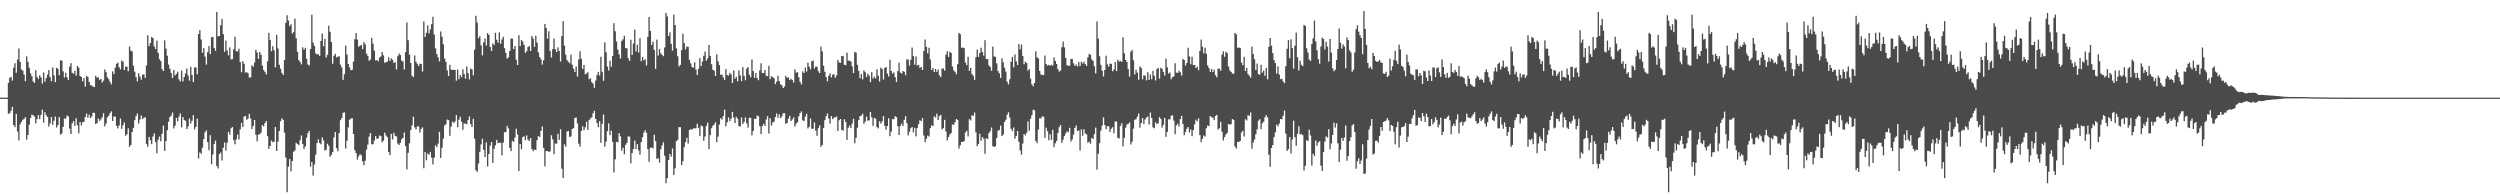 <?xml version="1.0" encoding="UTF-8"?>
<svg xmlns="http://www.w3.org/2000/svg" width="1920" height="150">
  <path d="M0 75.000h1v1.000H0zM1 75.000h1v1.000H1zM2 75.000h1v1.000H2zM3 75.000h1v1.000H3zM4 75.000h1v1.000H4zM5 75.000h1v1.000H5zM6 63.624h1v23.786H6zM7 59.824h1v27.100H7zM8 58.934h1v26.140H8zM9 61.896h1v20.196H9zM10 52.028h1v44.027H10zM11 48.540h1v49.106H11zM12 55.839h1v31.590H12zM13 45.735h1v55.309H13zM14 37.286h1v70.499H14zM15 47.461h1v48.055H15zM16 53.382h1v40.226H16zM17 54.178h1v37.852H17zM18 57.227h1v34.084H18zM19 62.386h1v27.677H19zM20 43.241h1v64.090H20zM21 47.448h1v56.272H21zM22 52.053h1v43.732H22zM23 56.345h1v34.254H23zM24 58.587h1v29.500H24zM25 62.594h1v25.948H25zM26 63.656h1v25.831H26zM27 53.896h1v40.903H27zM28 59.069h1v32.424H28zM29 60.705h1v27.699H29zM30 57.850h1v33.665H30zM31 59.390h1v28.912H31zM32 64.191h1v20.019H32zM33 55.666h1v38.415H33zM34 62.710h1v23.534H34zM35 60.002h1v28.580H35zM36 57.364h1v32.514H36zM37 53.821h1v43.369H37zM38 59.213h1v35.632H38zM39 62.417h1v27.431H39zM40 51.756h1v44.083H40zM41 57.839h1v34.824H41zM42 63.007h1v26.564H42zM43 52.029h1v45.849H43zM44 52.867h1v43.255H44zM45 57.812h1v32.140H45zM46 46.342h1v57.041H46zM47 46.613h1v56.002H47zM48 54.761h1v42.657H48zM49 59.494h1v31.467H49zM50 55.829h1v35.306H50zM51 59.328h1v29.376H51zM52 61.398h1v28.034H52zM53 51.224h1v47.473H53zM54 48.467h1v54.491H54zM55 55.859h1v38.881H55zM56 56.638h1v36.353H56zM57 54.360h1v42.311H57zM58 58.065h1v32.760H58zM59 50.708h1v45.423H59zM60 52.081h1v50.344H60zM61 58.342h1v35.252H61zM62 59.077h1v37.206H62zM63 62.419h1v31.438H63zM64 60.032h1v33.453H64zM65 66.451h1v23.450H65zM66 58.190h1v28.998H66zM67 59.155h1v31.305H67zM68 62.885h1v25.245H68zM69 65.392h1v25.323H69zM70 65.717h1v23.741H70zM71 66.449h1v20.120H71zM72 66.848h1v19.908H72zM73 58.187h1v37.017H73zM74 59.665h1v34.884H74zM75 59.340h1v31.666H75zM76 61.385h1v31.433H76zM77 60.624h1v31.086H77zM78 63.426h1v26.675H78zM79 61.919h1v25.025H79zM80 53.366h1v43.716H80zM81 55.436h1v39.509H81zM82 59.380h1v30.722H82zM83 60.848h1v28.001H83zM84 62.838h1v24.147H84zM85 64.736h1v20.794H85zM86 54.840h1v38.097H86zM87 56.959h1v32.536H87zM88 51.922h1v37.589H88zM89 49.048h1v47.577H89zM90 48.117h1v50.485H90zM91 51.605h1v44.811H91zM92 53.247h1v37.779H92zM93 46.501h1v52.410H93zM94 47.357h1v48.818H94zM95 53.783h1v40.268H95zM96 51.151h1v53.147H96zM97 51.273h1v51.864H97zM98 54.732h1v43.756H98zM99 35.751h1v77.060H99zM100 38.905h1v72.431H100zM101 39.463h1v61.936H101zM102 50.486h1v47.723H102zM103 55.102h1v37.203H103zM104 59.180h1v30.068H104zM105 62.433h1v24.717H105zM106 56.306h1v38.542H106zM107 58.834h1v32.967H107zM108 61.176h1v27.502H108zM109 57.346h1v34.163H109zM110 57.079h1v33.280H110zM111 59.767h1v30.346H111zM112 50.345h1v60.127H112zM113 27.094h1v85.606H113zM114 35.422h1v69.702H114zM115 33.099h1v74.597H115zM116 28.362h1v82.378H116zM117 29.200h1v75.632H117zM118 35.656h1v66.812H118zM119 37.626h1v71.524H119zM120 31.189h1v86.522H120zM121 40.669h1v66.598H121zM122 45.408h1v59.470H122zM123 46.915h1v61.623H123zM124 53.117h1v49.613H124zM125 54.515h1v41.876H125zM126 30.996h1v84.853H126zM127 37.363h1v71.048H127zM128 42.792h1v57.266H128zM129 49.631h1v43.868H129zM130 52.786h1v37.052H130zM131 56.117h1v32.591H131zM132 59.941h1v26.506H132zM133 53.769h1v44.852H133zM134 57.892h1v38.629H134zM135 56.664h1v33.909H135zM136 55.059h1v38.162H136zM137 60.942h1v28.655H137zM138 62.558h1v24.595H138zM139 54.290h1v43.498H139zM140 62.568h1v27.357H140zM141 59.155h1v32.976H141zM142 56.392h1v36.437H142zM143 52.625h1v46.446H143zM144 58.017h1v39.097H144zM145 61.935h1v29.098H145zM146 51.297h1v43.582H146zM147 57.493h1v35.300H147zM148 63.005h1v25.422H148zM149 51.766h1v47.601H149zM150 51.788h1v45.670H150zM151 57.051h1v34.082H151zM152 26.107h1v95.625H152zM153 23.131h1v93.896H153zM154 30.334h1v87.807H154zM155 40.475h1v72.973H155zM156 36.968h1v69.915H156zM157 43.478h1v58.116H157zM158 49.589h1v50.535H158zM159 40.079h1v69.056H159zM160 35.363h1v80.031H160zM161 41.576h1v62.241H161zM162 28.626h1v97.514H162zM163 28.354h1v90.256H163zM164 36.799h1v73.708H164zM165 38.994h1v68.920H165zM166 9.174h1v118.334H166zM167 27.883h1v101.485H167zM168 27.636h1v90.723H168zM169 19.372h1v97.849H169zM170 14.488h1v108.758H170zM171 26.196h1v87.204H171zM172 39.746h1v69.713H172zM173 31.156h1v84.546H173zM174 38.724h1v70.824H174zM175 42.491h1v58.769H175zM176 36.372h1v67.043H176zM177 45.628h1v52.879H177zM178 45.417h1v52.147H178zM179 37.866h1v69.733H179zM180 28.261h1v82.561H180zM181 39.371h1v67.599H181zM182 39.523h1v63.855H182zM183 37.452h1v69.671H183zM184 47.665h1v51.685H184zM185 55.519h1v38.839H185zM186 46.993h1v50.525H186zM187 49.001h1v40.614H187zM188 55.741h1v33.319H188zM189 55.469h1v36.468H189zM190 56.218h1v34.919H190zM191 59.561h1v27.869H191zM192 59.409h1v31.603H192zM193 50.128h1v48.933H193zM194 51.236h1v45.406H194zM195 48.099h1v44.074H195zM196 38.233h1v65.223H196zM197 40.287h1v68.252H197zM198 45.194h1v58.120H198zM199 39.960h1v63.120H199zM200 42.101h1v59.741H200zM201 50.360h1v45.682H201zM202 53.748h1v43.430H202zM203 55.161h1v39.361H203zM204 57.146h1v35.771H204zM205 47.014h1v57.530H205zM206 25.222h1v89.105H206zM207 30.670h1v81.440H207zM208 39.378h1v68.607H208zM209 35.477h1v73.711H209zM210 38.568h1v70.268H210zM211 51.734h1v45.852H211zM212 26.795h1v89.192H212zM213 37.158h1v71.606H213zM214 49.770h1v50.801H214zM215 52.765h1v40.388H215zM216 55.972h1v34.884H216zM217 57.554h1v34.478H217zM218 46.198h1v55.597H218zM219 17.574h1v103.438H219zM220 11.720h1v135.963H220zM221 15.781h1v112.274H221zM222 20.045h1v102.022H222zM223 18.637h1v112.964H223zM224 25.718h1v97.975H224zM225 24.694h1v91.823H225zM226 14.313h1v101.284H226zM227 29.445h1v80.269H227zM228 39.797h1v70.806H228zM229 46.132h1v65.284H229zM230 47.563h1v60.125H230zM231 49.393h1v54.632H231zM232 36.327h1v74.329H232zM233 38.320h1v76.041H233zM234 36.690h1v75.748H234zM235 45.164h1v60.607H235zM236 49.451h1v52.800H236zM237 50.329h1v50.238H237zM238 37.688h1v90.350H238zM239 11.255h1v113.179H239zM240 32.720h1v102.152H240zM241 35.209h1v91.194H241zM242 40.942h1v77.876H242zM243 41.879h1v68.002H243zM244 41.640h1v65.306H244zM245 42.894h1v66.936H245zM246 31.371h1v79.400H246zM247 25.760h1v79.768H247zM248 35.499h1v72.319H248zM249 29.852h1v85.700H249zM250 44.208h1v70.841H250zM251 42.089h1v68.222H251zM252 19.697h1v92.216H252zM253 24.478h1v95.922H253zM254 32.271h1v86.712H254zM255 48.927h1v67.887H255zM256 42.835h1v62.720H256zM257 41.300h1v60.071H257zM258 44.036h1v69.787H258zM259 43.488h1v72.710H259zM260 43.286h1v58.943H260zM261 49.636h1v42.660H261zM262 51.835h1v38.878H262zM263 61.357h1v25.250H263zM264 57.014h1v29.295H264zM265 35.021h1v79.060H265zM266 41.874h1v66.220H266zM267 49.078h1v48.777H267zM268 51.695h1v40.254H268zM269 53.976h1v37.063H269zM270 53.576h1v37.268H270zM271 47.298h1v55.624H271zM272 30.105h1v85.303H272zM273 25.397h1v92.194H273zM274 30.417h1v92.130H274zM275 35.884h1v84.190H275zM276 35.087h1v83.262H276zM277 34.482h1v84.849H277zM278 37.751h1v86.215H278zM279 32.355h1v94.501H279zM280 34.116h1v89.351H280zM281 41.147h1v73.851H281zM282 42.893h1v68.147H282zM283 46.695h1v58.216H283zM284 45.729h1v56.494H284zM285 29.074h1v81.744H285zM286 33.600h1v77.177H286zM287 38.965h1v68.956H287zM288 46.379h1v58.114H288zM289 46.094h1v60.593H289zM290 47.099h1v59.154H290zM291 44.187h1v59.867H291zM292 43.378h1v61.197H292zM293 39.940h1v69.363H293zM294 42.494h1v65.536H294zM295 48.298h1v53.587H295zM296 47.651h1v56.456H296zM297 47.373h1v57.974H297zM298 44.037h1v72.703H298zM299 46.823h1v72.281H299zM300 44.916h1v57.908H300zM301 45.861h1v61.242H301zM302 48.349h1v53.649H302zM303 47.700h1v56.636H303zM304 53.307h1v51.504H304zM305 43.211h1v67.060H305zM306 41.101h1v70.196H306zM307 42.294h1v67.478H307zM308 46.493h1v60.459H308zM309 47.192h1v58.726H309zM310 53.391h1v48.352H310zM311 40.102h1v72.196H311zM312 17.285h1v112.795H312zM313 30.923h1v86.452H313zM314 41.907h1v68.115H314zM315 48.361h1v51.525H315zM316 58.194h1v38.121H316zM317 59.190h1v30.461H317zM318 42.592h1v55.211H318zM319 47.438h1v51.869H319zM320 49.014h1v48.172H320zM321 50.733h1v46.272H321zM322 48.829h1v52.880H322zM323 49.191h1v49.757H323zM324 54.948h1v42.841H324zM325 16.551h1v112.692H325zM326 28.408h1v88.357H326zM327 25.174h1v97.898H327zM328 19.477h1v98.373H328zM329 25.635h1v93.310H329zM330 22.566h1v94.091H330zM331 18.605h1v102.499H331zM332 12.921h1v113.330H332zM333 26.467h1v94.639H333zM334 37.169h1v74.470H334zM335 41.526h1v71.484H335zM336 43.971h1v66.324H336zM337 47.161h1v54.053H337zM338 24.145h1v97.228H338zM339 28.210h1v85.275H339zM340 33.978h1v72.529H340zM341 44.968h1v51.477H341zM342 47.576h1v47.787H342zM343 53.991h1v37.796H343zM344 58.379h1v33.840H344zM345 49.823h1v54.494H345zM346 53.368h1v43.866H346zM347 53.820h1v39.611H347zM348 53.570h1v40.804H348zM349 53.776h1v39.497H349zM350 61.931h1v26.395H350zM351 53.423h1v44.264H351zM352 60.859h1v31.076H352zM353 57.599h1v32.047H353zM354 59.268h1v34.295H354zM355 53.267h1v46.356H355zM356 56.849h1v38.000H356zM357 60.432h1v34.477H357zM358 51.036h1v44.416H358zM359 56.098h1v36.117H359zM360 60.961h1v28.416H360zM361 52.706h1v42.622H361zM362 53.278h1v44.264H362zM363 57.754h1v33.488H363zM364 38.147h1v68.303H364zM365 12.126h1v118.651H365zM366 17.362h1v114.668H366zM367 29.345h1v96.253H367zM368 27.871h1v88.736H368zM369 34.810h1v76.080H369zM370 42.519h1v64.099H370zM371 32.500h1v82.628H371zM372 29.607h1v90.995H372zM373 34.961h1v74.414H373zM374 25.390h1v102.444H374zM375 26.780h1v91.514H375zM376 36.041h1v75.718H376zM377 39.213h1v69.836H377zM378 33.305h1v91.808H378zM379 34.580h1v79.646H379zM380 25.181h1v86.449H380zM381 30.526h1v76.891H381zM382 32.810h1v77.127H382zM383 24.958h1v84.581H383zM384 33.666h1v76.026H384zM385 30.324h1v89.097H385zM386 28.293h1v81.265H386zM387 37.027h1v64.461H387zM388 40.586h1v60.913H388zM389 45.009h1v51.600H389zM390 44.016h1v54.616H390zM391 39.155h1v74.371H391zM392 29.554h1v86.550H392zM393 29.697h1v78.456H393zM394 37.699h1v71.235H394zM395 35.332h1v70.299H395zM396 45.905h1v52.979H396zM397 49.903h1v53.395H397zM398 27.040h1v104.385H398zM399 35.415h1v75.160H399zM400 30.789h1v83.808H400zM401 31.922h1v73.386H401zM402 34.525h1v70.139H402zM403 40.570h1v67.200H403zM404 39.405h1v64.563H404zM405 36.143h1v71.006H405zM406 35.211h1v73.222H406zM407 39.160h1v66.934H407zM408 27.659h1v86.779H408zM409 29.643h1v86.521H409zM410 36.009h1v78.889H410zM411 27.520h1v87.732H411zM412 32.743h1v74.902H412zM413 40.175h1v64.311H413zM414 43.836h1v61.374H414zM415 45.612h1v54.910H415zM416 49.620h1v47.529H416zM417 46.358h1v67.237H417zM418 18.372h1v109.386H418zM419 21.500h1v94.522H419zM420 29.690h1v86.306H420zM421 24.026h1v92.583H421zM422 39.170h1v77.091H422zM423 44.197h1v59.664H423zM424 37.688h1v69.388H424zM425 29.576h1v88.810H425zM426 37.889h1v72.311H426zM427 39.983h1v70.414H427zM428 36.340h1v66.487H428zM429 39.111h1v68.295H429zM430 47.245h1v52.026H430zM431 27.763h1v101.755H431zM432 16.215h1v120.576H432zM433 35.001h1v75.782H433zM434 42.019h1v70.594H434zM435 46.132h1v54.910H435zM436 47.343h1v53.214H436zM437 48.574h1v56.594H437zM438 41.975h1v62.792H438zM439 49.695h1v49.325H439zM440 52.785h1v45.646H440zM441 55.273h1v35.277H441zM442 51.153h1v39.105H442zM443 58.875h1v35.929H443zM444 45.660h1v64.680H444zM445 39.355h1v73.246H445zM446 45.159h1v55.408H446zM447 52.953h1v44.018H447zM448 49.903h1v50.216H448zM449 57.056h1v40.721H449zM450 56.473h1v36.999H450zM451 55.477h1v44.251H451zM452 60.884h1v31.325H452zM453 60.095h1v30.854H453zM454 63.060h1v27.090H454zM455 64.231h1v22.778H455zM456 67.427h1v17.685H456zM457 61.869h1v29.539H457zM458 57.677h1v36.725H458zM459 55.205h1v42.474H459zM460 58.024h1v35.003H460zM461 43.638h1v65.997H461zM462 55.116h1v40.036H462zM463 62.049h1v25.905H463zM464 32.553h1v80.130H464zM465 40.203h1v68.593H465zM466 51.139h1v49.571H466zM467 54.148h1v40.637H467zM468 46.592h1v57.245H468zM469 51.189h1v49.222H469zM470 43.080h1v65.799H470zM471 17.822h1v114.617H471zM472 24.026h1v98.356H472zM473 31.907h1v77.040H473zM474 38.119h1v71.220H474zM475 41.739h1v60.524H475zM476 44.971h1v59.716H476zM477 31.527h1v84.126H477zM478 30.221h1v83.176H478zM479 27.509h1v90.971H479zM480 36.914h1v74.342H480zM481 37.166h1v72.523H481zM482 44.621h1v60.063H482zM483 46.761h1v58.182H483zM484 30.498h1v94.923H484zM485 42.113h1v75.365H485zM486 33.436h1v81.001H486zM487 22.723h1v85.248H487zM488 39.589h1v74.917H488zM489 34.335h1v76.382H489zM490 40.297h1v75.270H490zM491 29.296h1v89.460H491zM492 46.996h1v62.176H492zM493 43.713h1v61.695H493zM494 46.346h1v55.562H494zM495 45.443h1v54.552H495zM496 50.346h1v51.655H496zM497 28.329h1v86.229H497zM498 13.013h1v111.321H498zM499 23.807h1v89.701H499zM500 34.550h1v78.757H500zM501 31.973h1v82.066H501zM502 38.370h1v65.180H502zM503 52.966h1v55.429H503zM504 30.431h1v91.571H504zM505 42.626h1v78.829H505zM506 37.737h1v87.158H506zM507 40.980h1v73.677H507zM508 42.216h1v69.432H508zM509 43.172h1v66.101H509zM510 36.459h1v83.143H510zM511 9.928h1v130.779H511zM512 12.626h1v124.117H512zM513 27.713h1v95.190H513zM514 24.822h1v93.506H514zM515 33.721h1v86.561H515zM516 38.794h1v75.173H516zM517 11.220h1v123.182H517zM518 19.266h1v110.029H518zM519 37.181h1v71.261H519zM520 43.234h1v64.206H520zM521 50.990h1v46.648H521zM522 49.831h1v47.842H522zM523 38.546h1v88.208H523zM524 25.904h1v97.829H524zM525 33.136h1v79.937H525zM526 37.975h1v71.187H526zM527 35.762h1v70.086H527zM528 35.999h1v74.231H528zM529 45.937h1v53.928H529zM530 48.629h1v50.557H530zM531 51.474h1v48.215H531zM532 52.090h1v46.448H532zM533 47.838h1v50.795H533zM534 53.421h1v45.101H534zM535 57.483h1v37.576H535zM536 52.859h1v45.348H536zM537 44.614h1v59.862H537zM538 50.729h1v45.684H538zM539 47.253h1v49.729H539zM540 42.828h1v65.330H540zM541 39.557h1v65.322H541zM542 46.645h1v50.010H542zM543 44.775h1v49.456H543zM544 34.584h1v79.980H544zM545 42.921h1v60.810H545zM546 49.312h1v49.160H546zM547 53.570h1v43.032H547zM548 54.239h1v41.276H548zM549 58.303h1v35.686H549zM550 41.735h1v67.506H550zM551 47.027h1v57.930H551zM552 50.024h1v45.708H552zM553 57.383h1v33.443H553zM554 57.347h1v34.511H554zM555 59.467h1v29.737H555zM556 61.403h1v22.803H556zM557 53.075h1v43.930H557zM558 57.645h1v36.238H558zM559 58.079h1v32.026H559zM560 55.950h1v37.142H560zM561 57.186h1v34.024H561zM562 63.678h1v22.236H562zM563 54.064h1v36.242H563zM564 60.487h1v34.075H564zM565 58.961h1v30.786H565zM566 62.446h1v28.818H566zM567 54.084h1v42.707H567zM568 57.932h1v39.231H568zM569 62.262h1v27.950H569zM570 51.540h1v43.744H570zM571 58.339h1v35.270H571zM572 61.620h1v28.604H572zM573 52.745h1v42.026H573zM574 51.479h1v46.582H574zM575 57.355h1v33.046H575zM576 59.320h1v31.205H576zM577 45.655h1v58.324H577zM578 54.532h1v46.116H578zM579 59.692h1v31.502H579zM580 56.027h1v35.357H580zM581 59.940h1v28.770H581zM582 61.646h1v27.686H582zM583 54.094h1v42.739H583zM584 48.632h1v54.376H584zM585 56.018h1v40.820H585zM586 56.112h1v38.910H586zM587 53.748h1v42.993H587zM588 58.181h1v33.580H588zM589 58.505h1v30.681H589zM590 50.581h1v51.976H590zM591 60.843h1v30.005H591zM592 58.589h1v37.883H592zM593 59.164h1v34.964H593zM594 60.150h1v33.216H594zM595 64.636h1v25.224H595zM596 62.669h1v24.456H596zM597 58.125h1v32.323H597zM598 62.277h1v25.511H598zM599 64.759h1v25.979H599zM600 65.555h1v23.792H600zM601 67.587h1v19.457H601zM602 66.447h1v20.457H602zM603 58.205h1v36.848H603zM604 59.804h1v34.667H604zM605 59.343h1v31.787H605zM606 61.487h1v27.465H606zM607 60.502h1v32.479H607zM608 61.446h1v30.319H608zM609 63.414h1v26.759H609zM610 53.270h1v43.923H610zM611 55.750h1v39.209H611zM612 55.458h1v38.378H612zM613 59.347h1v29.976H613zM614 62.895h1v23.971H614zM615 64.836h1v20.706H615zM616 54.830h1v37.570H616zM617 56.109h1v36.904H617zM618 51.921h1v37.566H618zM619 54.952h1v32.417H619zM620 48.113h1v50.496H620zM621 51.204h1v46.214H621zM622 53.227h1v37.806H622zM623 47.042h1v51.845H623zM624 46.500h1v52.361H624zM625 52.653h1v41.361H625zM626 51.124h1v49.206H626zM627 51.274h1v53.042H627zM628 54.740h1v43.755H628zM629 56.093h1v40.188H629zM630 35.771h1v77.013H630zM631 39.480h1v71.839H631zM632 50.491h1v47.723H632zM633 55.107h1v37.195H633zM634 59.191h1v30.051H634zM635 62.435h1v24.713H635zM636 58.190h1v32.836H636zM637 56.309h1v38.542H637zM638 59.481h1v29.660H638zM639 57.343h1v34.167H639zM640 57.080h1v33.281H640zM641 59.769h1v30.350H641zM642 57.954h1v31.478H642zM643 45.946h1v54.666H643zM644 47.937h1v44.414H644zM645 48.244h1v43.168H645zM646 43.013h1v56.808H646zM647 43.056h1v57.297H647zM648 49.764h1v41.879H648zM649 50.063h1v43.587H649zM650 40.462h1v66.934H650zM651 46.589h1v51.467H651zM652 46.616h1v49.810H652zM653 47.255h1v51.132H653zM654 50.958h1v43.913H654zM655 56.102h1v35.131H655zM656 39.856h1v70.162H656zM657 40.473h1v65.378H657zM658 49.749h1v48.321H658zM659 54.314h1v37.930H659zM660 60.114h1v29.145H660zM661 56.861h1v31.946H661zM662 60.986h1v26.341H662zM663 54.105h1v40.967H663zM664 55.390h1v37.943H664zM665 59.169h1v30.393H665zM666 56.633h1v36.020H666zM667 57.998h1v34.467H667zM668 63.088h1v22.854H668zM669 55.408h1v34.731H669zM670 60.303h1v36.405H670zM671 58.892h1v31.628H671zM672 60.240h1v30.942H672zM673 53.209h1v44.392H673zM674 58.201h1v40.388H674zM675 62.590h1v30.527H675zM676 51.940h1v42.972H676zM677 53.026h1v40.198H677zM678 61.072h1v28.111H678zM679 52.222h1v44.518H679zM680 51.475h1v48.103H680zM681 56.537h1v40.260H681zM682 58.700h1v32.131H682zM683 45.835h1v58.776H683zM684 54.512h1v46.590H684zM685 56.451h1v34.981H685zM686 55.672h1v36.000H686zM687 59.310h1v29.920H687zM688 62.946h1v27.005H688zM689 54.637h1v42.356H689zM690 48.130h1v55.590H690zM691 55.705h1v40.981H691zM692 56.539h1v38.318H692zM693 54.553h1v42.163H693zM694 55.197h1v36.812H694zM695 57.778h1v31.464H695zM696 45.522h1v49.161H696zM697 45.760h1v58.211H697zM698 50.397h1v50.772H698zM699 45.892h1v52.557H699zM700 36.527h1v61.022H700zM701 43.111h1v58.594H701zM702 49.746h1v48.454H702zM703 43.378h1v61.368H703zM704 50.259h1v47.969H704zM705 49.793h1v45.546H705zM706 52.267h1v40.041H706zM707 51.476h1v41.601H707zM708 53.695h1v36.966H708zM709 39.259h1v64.849H709zM710 30.286h1v78.915H710zM711 36.097h1v70.480H711zM712 40.948h1v63.201H712zM713 36.637h1v68.246H713zM714 45.735h1v52.618H714zM715 53.727h1v42.482H715zM716 52.224h1v44.645H716zM717 55.271h1v34.059H717zM718 52.929h1v37.315H718zM719 55.190h1v32.154H719zM720 53.405h1v38.800H720zM721 57.792h1v31.447H721zM722 59.240h1v28.972H722zM723 52.717h1v46.647H723zM724 52.563h1v45.916H724zM725 54.345h1v37.719H725zM726 42.046h1v59.042H726zM727 39.326h1v68.534H727zM728 43.679h1v61.583H728zM729 39.698h1v63.629H729zM730 40.713h1v61.448H730zM731 51.034h1v44.528H731zM732 54.073h1v41.794H732zM733 55.151h1v38.705H733zM734 56.996h1v34.378H734zM735 49.306h1v42.787H735zM736 25.298h1v88.822H736zM737 26.345h1v85.218H737zM738 36.641h1v72.383H738zM739 36.498h1v72.455H739zM740 36.955h1v71.313H740zM741 48.004h1v53.739H741zM742 50.074h1v50.318H742zM743 43.612h1v61.167H743zM744 54.494h1v37.051H744zM745 52.154h1v40.353H745zM746 56.886h1v31.657H746zM747 58.183h1v30.817H747zM748 61.344h1v25.097H748zM749 43.962h1v57.761H749zM750 38.073h1v74.253H750zM751 43.721h1v66.830H751zM752 40.649h1v61.983H752zM753 36.670h1v71.411H753zM754 39.979h1v65.213H754zM755 42.676h1v63.810H755zM756 30.866h1v87.244H756zM757 45.359h1v60.895H757zM758 45.363h1v61.356H758zM759 50.196h1v52.093H759zM760 51.429h1v49.319H760zM761 54.380h1v43.515H761zM762 35.812h1v76.452H762zM763 43.289h1v69.561H763zM764 43.634h1v68.683H764zM765 48.690h1v57.363H765zM766 54.634h1v45.810H766zM767 56.259h1v43.511H767zM768 59.843h1v36.633H768zM769 44.775h1v59.741H769zM770 47.930h1v55.426H770zM771 52.024h1v41.656H771zM772 54.982h1v36.992H772zM773 62.762h1v25.350H773zM774 64.789h1v21.443H774zM775 60.890h1v29.432H775zM776 47.473h1v51.439H776zM777 43.622h1v57.015H777zM778 51.723h1v46.164H778zM779 41.839h1v64.695H779zM780 47.093h1v57.302H780zM781 49.985h1v50.687H781zM782 33.784h1v75.122H782zM783 37.902h1v77.531H783zM784 34.267h1v84.574H784zM785 43.004h1v67.229H785zM786 49.305h1v53.666H786zM787 47.433h1v56.569H787zM788 48.457h1v53.524H788zM789 54.263h1v38.946H789zM790 53.010h1v47.383H790zM791 60.425h1v30.770H791zM792 64.788h1v23.693H792zM793 66.325h1v17.905H793zM794 63.716h1v21.082H794zM795 39.411h1v68.833H795zM796 44.104h1v65.839H796zM797 44.845h1v54.692H797zM798 54.454h1v36.338H798zM799 57.306h1v33.667H799zM800 57.379h1v31.939H800zM801 57.741h1v31.924H801zM802 42.714h1v63.202H802zM803 49.152h1v48.898H803zM804 50.440h1v50.301H804zM805 49.842h1v57.810H805zM806 50.478h1v52.601H806zM807 49.700h1v57.774H807zM808 50.370h1v49.333H808zM809 44.205h1v68.851H809zM810 46.857h1v63.192H810zM811 49.132h1v59.095H811zM812 53.055h1v49.172H812zM813 54.979h1v42.689H813zM814 54.215h1v41.846H814zM815 36.291h1v73.400H815zM816 31.902h1v75.292H816zM817 36.393h1v68.072H817zM818 44.373h1v58.055H818zM819 49.999h1v50.813H819zM820 50.562h1v51.010H820zM821 50.435h1v47.719H821zM822 45.223h1v63.474H822zM823 45.357h1v61.682H823zM824 48.625h1v54.764H824zM825 50.599h1v47.714H825zM826 49.569h1v46.860H826zM827 51.028h1v49.657H827zM828 47.535h1v52.625H828zM829 50.760h1v64.791H829zM830 47.481h1v51.836H830zM831 48.798h1v55.424H831zM832 47.393h1v51.884H832zM833 49.232h1v53.271H833zM834 50.606h1v52.652H834zM835 44.102h1v65.445H835zM836 41.296h1v67.534H836zM837 42.130h1v68.267H837zM838 45.691h1v60.281H838zM839 46.642h1v60.135H839zM840 50.909h1v52.152H840zM841 56.354h1v41.625H841zM842 16.482h1v113.848H842zM843 29.574h1v88.418H843zM844 43.224h1v66.756H844zM845 49.768h1v50.530H845zM846 54.323h1v42.104H846zM847 58.784h1v31.310H847zM848 53.782h1v42.264H848zM849 42.776h1v56.378H849zM850 49.433h1v47.529H850zM851 51.229h1v45.690H851zM852 48.863h1v52.587H852zM853 49.034h1v49.770H853zM854 54.755h1v42.911H854zM855 53.407h1v48.922H855zM856 47.563h1v45.774H856zM857 54.565h1v38.733H857zM858 45.894h1v59.943H858zM859 47.336h1v59.060H859zM860 46.784h1v49.908H860zM861 47.627h1v47.076H861zM862 28.627h1v83.797H862zM863 40.872h1v65.018H863zM864 46.038h1v52.078H864zM865 47.617h1v47.987H865zM866 53.114h1v42.087H866zM867 58.888h1v35.055H867zM868 39.666h1v71.362H868zM869 38.406h1v70.380H869zM870 46.281h1v52.469H870zM871 57.228h1v34.802H871zM872 53.578h1v37.972H872zM873 55.819h1v33.782H873zM874 61.227h1v25.991H874zM875 51.011h1v47.085H875zM876 52.229h1v42.253H876zM877 60.873h1v29.745H877zM878 57.734h1v37.478H878zM879 58.182h1v33.548H879zM880 61.690h1v28.448H880zM881 55.451h1v34.083H881zM882 61.380h1v34.347H882zM883 57.208h1v29.257H883zM884 60.873h1v29.679H884zM885 54.351h1v43.455H885zM886 58.190h1v40.329H886zM887 61.821h1v32.056H887zM888 53.095h1v42.259H888zM889 52.047h1v42.516H889zM890 60.358h1v29.659H890zM891 52.057h1v39.253H891zM892 52.824h1v45.188H892zM893 55.199h1v40.632H893zM894 58.036h1v32.490H894zM895 44.958h1v60.175H895zM896 51.754h1v49.521H896zM897 56.456h1v35.187H897zM898 55.703h1v36.049H898zM899 60.806h1v28.064H899zM900 59.202h1v29.444H900zM901 58.740h1v33.947H901zM902 48.573h1v54.494H902zM903 55.782h1v40.543H903zM904 55.950h1v39.041H904zM905 54.346h1v42.841H905zM906 55.543h1v35.952H906zM907 57.991h1v30.952H907zM908 45.218h1v50.088H908zM909 46.097h1v57.808H909zM910 50.275h1v51.038H910zM911 48.359h1v50.467H911zM912 36.644h1v60.887H912zM913 43.326h1v58.379H913zM914 49.337h1v50.072H914zM915 43.498h1v61.099H915zM916 50.007h1v49.863H916zM917 49.808h1v45.623H917zM918 52.244h1v39.695H918zM919 51.159h1v42.022H919zM920 53.983h1v36.908H920zM921 39.093h1v64.637H921zM922 30.434h1v78.836H922zM923 35.932h1v70.682H923zM924 41.033h1v63.021H924zM925 36.620h1v68.296H925zM926 41.244h1v57.275H926zM927 50.214h1v46.187H927zM928 52.260h1v44.564H928zM929 55.207h1v33.906H929zM930 52.968h1v37.135H930zM931 55.309h1v35.101H931zM932 53.494h1v38.777H932zM933 57.770h1v31.368H933zM934 59.347h1v28.895H934zM935 52.743h1v46.813H935zM936 52.694h1v45.772H936zM937 54.325h1v39.223H937zM938 41.868h1v59.231H938zM939 39.400h1v68.479H939zM940 43.614h1v61.685H940zM941 39.722h1v63.607H941zM942 40.774h1v61.308H942zM943 51.034h1v44.150H943zM944 54.060h1v41.806H944zM945 55.179h1v40.100H945zM946 56.500h1v34.891H946zM947 56.653h1v35.439H947zM948 25.288h1v87.249H948zM949 26.346h1v87.763H949zM950 36.630h1v72.385H950zM951 36.493h1v72.440H951zM952 36.935h1v71.354H952zM953 48.017h1v53.715H953zM954 50.064h1v50.334H954zM955 43.596h1v61.196H955zM956 54.507h1v37.037H956zM957 52.145h1v40.370H957zM958 56.897h1v31.646H958zM959 58.181h1v30.815H959zM960 59.626h1v26.822H960zM961 35.800h1v78.416H961zM962 41.545h1v67.903H962zM963 45.462h1v61.695H963zM964 53.831h1v49.282H964zM965 48.826h1v50.563H965zM966 56.921h1v35.740H966zM967 57.462h1v34.093H967zM968 49.727h1v49.417H968zM969 55.808h1v38.886H969zM970 54.192h1v39.301H970zM971 58.222h1v31.902H971zM972 52.131h1v36.311H972zM973 60.906h1v29.284H973zM974 35.904h1v82.986H974zM975 29.194h1v98.896H975zM976 35.057h1v78.622H976zM977 40.825h1v70.562H977zM978 46.184h1v59.201H978zM979 48.494h1v53.164H979zM980 56.460h1v39.276H980zM981 50.990h1v46.088H981zM982 57.169h1v37.802H982zM983 60.849h1v30.560H983zM984 60.509h1v31.095H984zM985 62.640h1v26.293H985zM986 63.838h1v21.121H986zM987 50.882h1v51.715H987zM988 37.495h1v78.376H988zM989 30.770h1v83.844H989zM990 44.678h1v60.532H990zM991 30.170h1v87.733H991zM992 36.969h1v70.166H992zM993 52.707h1v40.019H993zM994 35.073h1v70.289H994zM995 25.054h1v86.851H995zM996 43.972h1v58.897H996zM997 54.134h1v42.844H997zM998 46.660h1v56.637H998zM999 49.786h1v53.013H999zM1000 50.848h1v52.910H1000zM1001 19.162h1v111.761H1001zM1002 19.966h1v107.434H1002zM1003 37.074h1v70.610H1003zM1004 40.357h1v67.944H1004zM1005 45.713h1v53.927H1005zM1006 46.752h1v57.309H1006zM1007 33.799h1v93.454H1007zM1008 29.444h1v88.697H1008zM1009 15.745h1v104.152H1009zM1010 31.844h1v76.018H1010zM1011 38.669h1v73.273H1011zM1012 45.479h1v63.827H1012zM1013 48.834h1v59.563H1013zM1014 35.705h1v91.518H1014zM1015 28.887h1v102.390H1015zM1016 29.944h1v86.914H1016zM1017 37.934h1v70.778H1017zM1018 32.087h1v72.647H1018zM1019 35.800h1v69.816H1019zM1020 47.242h1v51.978H1020zM1021 29.931h1v84.663H1021zM1022 40.327h1v69.876H1022zM1023 52.477h1v51.207H1023zM1024 54.757h1v39.425H1024zM1025 53.564h1v44.365H1025zM1026 46.137h1v48.600H1026zM1027 37.622h1v72.458H1027zM1028 21.832h1v102.609H1028zM1029 32.750h1v82.203H1029zM1030 37.271h1v68.692H1030zM1031 34.074h1v74.121H1031zM1032 35.734h1v69.884H1032zM1033 52.421h1v43.998H1033zM1034 28.681h1v94.759H1034zM1035 30.752h1v89.058H1035zM1036 38.648h1v69.703H1036zM1037 40.269h1v65.135H1037zM1038 55.156h1v41.169H1038zM1039 53.525h1v41.755H1039zM1040 40.293h1v61.071H1040zM1041 22.453h1v107.118H1041zM1042 19.357h1v104.547H1042zM1043 24.325h1v97.263H1043zM1044 27.090h1v98.850H1044zM1045 29.146h1v94.137H1045zM1046 41.694h1v69.097H1046zM1047 8.477h1v125.076H1047zM1048 22.151h1v111.126H1048zM1049 34.478h1v87.373H1049zM1050 48.389h1v59.179H1050zM1051 52.379h1v46.982H1051zM1052 51.180h1v45.498H1052zM1053 53.136h1v38.254H1053zM1054 40.628h1v78.074H1054zM1055 43.038h1v74.888H1055zM1056 46.628h1v61.562H1056zM1057 47.534h1v60.518H1057zM1058 47.259h1v62.303H1058zM1059 45.995h1v58.415H1059zM1060 47.829h1v49.687H1060zM1061 48.408h1v52.038H1061zM1062 56.381h1v37.258H1062zM1063 56.750h1v36.413H1063zM1064 55.135h1v37.477H1064zM1065 59.149h1v31.521H1065zM1066 58.103h1v34.287H1066zM1067 45.007h1v55.612H1067zM1068 54.136h1v41.859H1068zM1069 50.894h1v45.776H1069zM1070 45.986h1v55.140H1070zM1071 39.018h1v71.845H1071zM1072 46.683h1v50.939H1072zM1073 49.202h1v44.281H1073zM1074 34.276h1v79.049H1074zM1075 37.932h1v66.201H1075zM1076 50.575h1v47.220H1076zM1077 51.441h1v46.005H1077zM1078 54.225h1v42.697H1078zM1079 58.569h1v35.997H1079zM1080 41.983h1v67.058H1080zM1081 47.590h1v57.332H1081zM1082 50.208h1v44.904H1082zM1083 56.569h1v38.720H1083zM1084 57.340h1v33.611H1084zM1085 57.864h1v30.662H1085zM1086 61.359h1v23.007H1086zM1087 53.252h1v43.270H1087zM1088 53.407h1v42.725H1088zM1089 58.532h1v31.739H1089zM1090 56.000h1v34.518H1090zM1091 57.780h1v35.310H1091zM1092 64.410h1v22.383H1092zM1093 54.269h1v35.033H1093zM1094 54.819h1v38.804H1094zM1095 59.501h1v27.804H1095zM1096 62.265h1v27.571H1096zM1097 54.091h1v42.944H1097zM1098 57.995h1v38.807H1098zM1099 62.179h1v29.263H1099zM1100 51.708h1v43.756H1100zM1101 52.024h1v41.776H1101zM1102 59.195h1v30.853H1102zM1103 52.428h1v39.629H1103zM1104 51.642h1v46.220H1104zM1105 55.583h1v40.120H1105zM1106 59.046h1v31.348H1106zM1107 45.678h1v58.096H1107zM1108 51.493h1v49.715H1108zM1109 57.062h1v34.091H1109zM1110 59.771h1v31.579H1110zM1111 55.959h1v33.971H1111zM1112 59.784h1v29.057H1112zM1113 58.956h1v33.399H1113zM1114 48.585h1v54.509H1114zM1115 55.271h1v41.656H1115zM1116 56.037h1v39.013H1116zM1117 53.725h1v42.993H1117zM1118 55.305h1v36.443H1118zM1119 58.218h1v29.647H1119zM1120 50.651h1v51.858H1120zM1121 58.921h1v35.113H1121zM1122 58.631h1v34.797H1122zM1123 59.225h1v37.244H1123zM1124 60.132h1v33.741H1124zM1125 64.433h1v28.634H1125zM1126 66.261h1v21.001H1126zM1127 58.134h1v32.086H1127zM1128 60.473h1v29.945H1128zM1129 64.675h1v26.090H1129zM1130 65.490h1v23.870H1130zM1131 66.576h1v21.060H1131zM1132 66.503h1v19.740H1132zM1133 60.169h1v32.766H1133zM1134 58.197h1v36.864H1134zM1135 59.330h1v35.168H1135zM1136 61.484h1v29.170H1136zM1137 60.517h1v32.454H1137zM1138 61.413h1v30.375H1138zM1139 63.390h1v26.793H1139zM1140 55.392h1v39.423H1140zM1141 53.247h1v43.957H1141zM1142 55.460h1v38.373H1142zM1143 59.334h1v29.996H1143zM1144 62.882h1v24.410H1144zM1145 64.817h1v20.726H1145zM1146 61.685h1v30.599H1146zM1147 54.848h1v38.163H1147zM1148 51.912h1v37.581H1148zM1149 54.967h1v32.400H1149zM1150 49.067h1v49.511H1150zM1151 48.111h1v50.496H1151zM1152 53.474h1v36.498H1152zM1153 51.223h1v44.449H1153zM1154 46.502h1v52.390H1154zM1155 52.178h1v41.840H1155zM1156 51.116h1v46.276H1156zM1157 51.275h1v53.035H1157zM1158 54.737h1v46.600H1158zM1159 57.225h1v40.313H1159zM1160 35.766h1v77.020H1160zM1161 39.477h1v71.844H1161zM1162 50.488h1v47.730H1162zM1163 57.069h1v35.240H1163zM1164 55.100h1v35.103H1164zM1165 59.186h1v28.412H1165zM1166 62.429h1v25.151H1166zM1167 56.308h1v38.543H1167zM1168 59.484h1v31.125H1168zM1169 57.342h1v34.168H1169zM1170 57.079h1v33.282H1170zM1171 59.768h1v28.763H1171zM1172 57.954h1v32.165H1172zM1173 27.097h1v85.606H1173zM1174 31.813h1v75.265H1174zM1175 33.101h1v74.592H1175zM1176 28.361h1v78.195H1176zM1177 29.199h1v81.542H1177zM1178 32.315h1v69.260H1178zM1179 37.627h1v64.839H1179zM1180 31.189h1v86.521H1180zM1181 32.393h1v77.852H1181zM1182 45.408h1v59.469H1182zM1183 49.081h1v57.676H1183zM1184 46.915h1v61.622H1184zM1185 54.609h1v43.739H1185zM1186 30.996h1v84.853H1186zM1187 37.365h1v72.586H1187zM1188 37.364h1v66.141H1188zM1189 42.794h1v57.263H1189zM1190 49.631h1v42.647H1190zM1191 52.785h1v36.307H1191zM1192 58.064h1v27.806H1192zM1193 53.769h1v44.851H1193zM1194 54.261h1v43.607H1194zM1195 58.342h1v32.758H1195zM1196 56.664h1v34.742H1196zM1197 55.059h1v38.162H1197zM1198 61.938h1v25.858H1198zM1199 54.290h1v31.982H1199zM1200 59.128h1v38.660H1200zM1201 59.156h1v30.768H1201zM1202 59.857h1v32.274H1202zM1203 52.625h1v45.386H1203zM1204 57.423h1v41.649H1204zM1205 61.935h1v31.692H1205zM1206 51.374h1v43.505H1206zM1207 51.297h1v41.495H1207zM1208 59.213h1v29.652H1208zM1209 52.593h1v38.929H1209zM1210 51.766h1v47.601H1210zM1211 55.716h1v41.070H1211zM1212 58.956h1v32.177H1212zM1213 23.132h1v98.600H1213zM1214 32.726h1v84.301H1214zM1215 30.334h1v87.807H1215zM1216 43.921h1v62.962H1216zM1217 36.968h1v68.999H1217zM1218 48.537h1v51.587H1218zM1219 48.018h1v58.142H1219zM1220 35.363h1v80.031H1220zM1221 41.576h1v68.032H1221zM1222 43.743h1v60.074H1222zM1223 28.354h1v97.786H1223zM1224 38.091h1v70.346H1224zM1225 36.799h1v73.708H1225zM1226 28.639h1v97.106H1226zM1227 9.174h1v120.194H1227zM1228 27.636h1v98.320H1228zM1229 19.372h1v98.987H1229zM1230 14.488h1v107.796H1230zM1231 23.504h1v99.742H1231zM1232 39.746h1v69.891H1232zM1233 40.270h1v75.432H1233zM1234 31.156h1v78.610H1234zM1235 38.724h1v62.536H1235zM1236 36.372h1v67.043H1236zM1237 43.506h1v56.807H1237zM1238 45.628h1v51.937H1238zM1239 45.367h1v55.132H1239zM1240 28.261h1v80.143H1240zM1241 33.474h1v77.349H1241zM1242 39.371h1v67.599H1242zM1243 38.124h1v66.735H1243zM1244 37.452h1v69.671H1244zM1245 48.849h1v45.224H1245zM1246 46.993h1v50.525H1246zM1247 52.609h1v38.849H1247zM1248 49.001h1v40.614H1248zM1249 56.750h1v32.005H1249zM1250 55.469h1v36.468H1250zM1251 59.369h1v28.062H1251zM1252 59.854h1v29.675H1252zM1253 50.128h1v48.933H1253zM1254 51.236h1v47.797H1254zM1255 53.934h1v39.486H1255zM1256 43.224h1v57.799H1256zM1257 38.233h1v70.306H1257zM1258 40.287h1v65.398H1258zM1259 45.414h1v57.863H1259zM1260 39.960h1v63.120H1260zM1261 47.353h1v48.531H1261zM1262 52.548h1v44.630H1262zM1263 55.161h1v40.588H1263zM1264 56.259h1v35.727H1264zM1265 56.683h1v36.234H1265zM1266 25.222h1v87.357H1266zM1267 26.141h1v88.187H1267zM1268 36.549h1v72.262H1268zM1269 35.477h1v73.711H1269zM1270 36.535h1v72.301H1270zM1271 42.632h1v59.022H1271zM1272 49.723h1v55.044H1272zM1273 26.795h1v89.192H1273zM1274 45.106h1v60.852H1274zM1275 52.282h1v46.955H1275zM1276 53.532h1v38.412H1276zM1277 57.803h1v34.229H1277zM1278 57.554h1v33.646H1278zM1279 35.767h1v85.245H1279zM1280 11.720h1v117.334H1280zM1281 15.781h1v131.902H1281zM1282 20.045h1v108.010H1282zM1283 23.008h1v108.593H1283zM1284 18.637h1v105.055H1284zM1285 24.694h1v92.576H1285zM1286 14.313h1v95.744H1286zM1287 15.300h1v100.296H1287zM1288 34.214h1v76.390H1288zM1289 39.797h1v71.618H1289zM1290 47.414h1v60.476H1290zM1291 49.393h1v55.062H1291zM1292 36.327h1v74.329H1292zM1293 38.320h1v76.041H1293zM1294 36.690h1v77.062H1294zM1295 42.676h1v67.309H1295zM1296 49.451h1v56.319H1296zM1297 50.329h1v50.238H1297zM1298 50.330h1v49.673H1298zM1299 11.255h1v116.783H1299zM1300 21.896h1v102.538H1300zM1301 36.101h1v98.772H1301zM1302 35.209h1v89.887H1302zM1303 45.342h1v65.712H1303zM1304 41.640h1v65.438H1304zM1305 42.951h1v58.451H1305zM1306 39.133h1v70.697H1306zM1307 25.760h1v85.012H1307zM1308 30.369h1v77.448H1308zM1309 29.852h1v83.239H1309zM1310 37.347h1v78.205H1310zM1311 48.690h1v63.908H1311zM1312 19.697h1v92.216H1312zM1313 26.115h1v84.239H1313zM1314 24.478h1v95.922H1314zM1315 42.069h1v74.994H1315zM1316 47.193h1v69.621H1316zM1317 41.300h1v60.910H1317zM1318 42.902h1v54.405H1318zM1319 45.434h1v70.763H1319zM1320 43.286h1v66.885H1320zM1321 49.636h1v44.845H1321zM1322 51.740h1v40.203H1322zM1323 59.423h1v31.211H1323zM1324 57.014h1v28.704H1324zM1325 50.735h1v52.355H1325zM1326 35.021h1v79.060H1326zM1327 41.874h1v66.206H1327zM1328 52.275h1v39.680H1328zM1329 51.695h1v40.254H1329zM1330 53.576h1v37.463H1330zM1331 54.042h1v36.375H1331zM1332 32.039h1v79.517H1332zM1333 30.105h1v85.303H1333zM1334 25.397h1v97.150H1334zM1335 37.455h1v79.391H1335zM1336 35.087h1v84.987H1336zM1337 36.040h1v82.310H1337zM1338 34.482h1v84.849H1338zM1339 32.355h1v91.612H1339zM1340 34.116h1v92.739H1340zM1341 41.147h1v82.321H1341zM1342 42.893h1v68.147H1342zM1343 46.695h1v61.419H1343zM1344 45.729h1v56.494H1344zM1345 44.279h1v62.095H1345zM1346 29.074h1v81.744H1346zM1347 33.600h1v77.177H1347zM1348 39.039h1v66.777H1348zM1349 46.379h1v58.740H1349zM1350 46.094h1v60.593H1350zM1351 50.072h1v53.297H1351zM1352 44.187h1v60.389H1352zM1353 39.940h1v68.530H1353zM1354 41.973h1v67.330H1354zM1355 46.197h1v57.618H1355zM1356 51.551h1v48.138H1356zM1357 47.651h1v56.456H1357zM1358 44.037h1v61.310H1358zM1359 47.227h1v71.877H1359zM1360 44.916h1v61.061H1360zM1361 45.861h1v61.242H1361zM1362 48.547h1v55.497H1362zM1363 47.700h1v56.636H1363zM1364 49.301h1v55.510H1364zM1365 43.211h1v67.060H1365zM1366 41.101h1v68.973H1366zM1367 42.294h1v69.003H1367zM1368 45.944h1v60.566H1368zM1369 47.192h1v59.760H1369zM1370 51.496h1v51.658H1370zM1371 54.618h1v47.125H1371zM1372 17.285h1v101.711H1372zM1373 24.583h1v105.496H1373zM1374 37.681h1v72.340H1374zM1375 48.361h1v51.525H1375zM1376 52.920h1v43.394H1376zM1377 58.469h1v33.375H1377zM1378 53.404h1v38.279H1378zM1379 42.592h1v56.715H1379zM1380 49.014h1v48.172H1380zM1381 50.733h1v43.467H1381zM1382 48.829h1v52.880H1382zM1383 49.191h1v49.757H1383zM1384 54.948h1v42.841H1384zM1385 16.551h1v112.692H1385zM1386 26.580h1v93.089H1386zM1387 29.196h1v93.876H1387zM1388 19.477h1v98.373H1388zM1389 25.635h1v93.310H1389zM1390 22.566h1v94.290H1390zM1391 26.209h1v90.449H1391zM1392 12.921h1v113.330H1392zM1393 24.226h1v96.881H1393zM1394 26.467h1v89.183H1394zM1395 38.152h1v74.275H1395zM1396 41.526h1v71.484H1396zM1397 46.387h1v56.436H1397zM1398 43.290h1v78.011H1398zM1399 24.145h1v97.228H1399zM1400 28.210h1v85.275H1400zM1401 33.978h1v68.626H1401zM1402 44.968h1v50.420H1402zM1403 47.576h1v47.787H1403zM1404 54.499h1v37.289H1404zM1405 49.823h1v51.348H1405zM1406 52.226h1v52.091H1406zM1407 55.189h1v37.669H1407zM1408 53.820h1v39.611H1408zM1409 53.570h1v40.804H1409zM1410 58.144h1v30.995H1410zM1411 61.931h1v26.395H1411zM1412 53.423h1v44.264H1412zM1413 57.599h1v30.884H1413zM1414 60.269h1v32.159H1414zM1415 53.267h1v46.087H1415zM1416 55.227h1v44.396H1416zM1417 60.432h1v34.477H1417zM1418 54.821h1v38.822H1418zM1419 51.036h1v44.416H1419zM1420 59.429h1v29.948H1420zM1421 63.578h1v26.783H1421zM1422 52.706h1v44.836H1422zM1423 53.278h1v43.611H1423zM1424 58.359h1v32.723H1424zM1425 12.126h1v118.651H1425zM1426 18.758h1v110.272H1426zM1427 17.362h1v114.668H1427zM1428 34.622h1v81.985H1428zM1429 27.871h1v86.345H1429zM1430 40.784h1v65.975H1430zM1431 42.519h1v64.099H1431zM1432 29.607h1v90.995H1432zM1433 34.961h1v80.925H1433zM1434 37.006h1v72.369H1434zM1435 25.390h1v102.444H1435zM1436 37.547h1v72.707H1436zM1437 36.041h1v75.718H1437zM1438 33.556h1v91.557H1438zM1439 33.305h1v80.922H1439zM1440 25.181h1v88.949H1440zM1441 30.526h1v81.103H1441zM1442 33.341h1v76.596H1442zM1443 24.958h1v84.581H1443zM1444 39.194h1v70.498H1444zM1445 33.666h1v78.843H1445zM1446 28.293h1v91.127H1446zM1447 33.713h1v73.038H1447zM1448 40.586h1v60.902H1448zM1449 44.720h1v56.779H1449zM1450 45.009h1v53.623H1450zM1451 44.016h1v58.112H1451zM1452 29.554h1v83.972H1452zM1453 29.697h1v86.408H1453zM1454 37.699h1v71.235H1454zM1455 35.678h1v69.954H1455zM1456 35.332h1v69.382H1456zM1457 47.982h1v47.243H1457zM1458 27.040h1v104.385H1458zM1459 28.623h1v85.162H1459zM1460 30.789h1v83.808H1460zM1461 31.922h1v81.781H1461zM1462 33.506h1v69.740H1462zM1463 34.525h1v73.246H1463zM1464 39.405h1v60.644H1464zM1465 36.143h1v71.006H1465zM1466 35.211h1v73.222H1466zM1467 37.777h1v66.072H1467zM1468 37.447h1v74.308H1468zM1469 27.659h1v86.779H1469zM1470 29.643h1v86.521H1470zM1471 35.744h1v79.154H1471zM1472 27.520h1v87.732H1472zM1473 40.175h1v65.923H1473zM1474 43.836h1v61.374H1474zM1475 45.612h1v54.910H1475zM1476 45.740h1v52.942H1476zM1477 50.869h1v46.281H1477zM1478 24.300h1v99.873H1478zM1479 18.372h1v109.386H1479zM1480 21.500h1v94.302H1480zM1481 24.026h1v91.970H1481zM1482 27.811h1v88.797H1482zM1483 39.170h1v70.930H1483zM1484 46.099h1v60.978H1484zM1485 29.576h1v88.810H1485zM1486 33.964h1v76.236H1486zM1487 37.889h1v68.221H1487zM1488 36.340h1v74.057H1488zM1489 39.111h1v68.295H1489zM1490 46.971h1v52.831H1490zM1491 27.763h1v101.755H1491zM1492 24.085h1v100.415H1492zM1493 16.215h1v120.576H1493zM1494 35.001h1v74.474H1494zM1495 42.019h1v70.594H1495zM1496 49.004h1v51.554H1496zM1497 47.343h1v46.465H1497zM1498 41.975h1v63.194H1498zM1499 49.869h1v54.898H1499zM1500 49.695h1v49.325H1500zM1501 52.785h1v44.694H1501zM1502 55.273h1v34.985H1502zM1503 51.153h1v43.650H1503zM1504 54.426h1v47.048H1504zM1505 39.355h1v73.246H1505zM1506 45.159h1v55.408H1506zM1507 51.746h1v47.787H1507zM1508 52.815h1v47.304H1508zM1509 49.903h1v47.019H1509zM1510 57.056h1v40.721H1510zM1511 55.477h1v44.251H1511zM1512 60.884h1v32.239H1512zM1513 60.095h1v30.854H1513zM1514 63.060h1v27.090H1514zM1515 64.231h1v22.778H1515zM1516 67.123h1v17.989H1516zM1517 68.878h1v14.266H1517zM1518 60.826h1v32.229H1518zM1519 55.205h1v42.474H1519zM1520 55.867h1v39.980H1520zM1521 43.638h1v65.997H1521zM1522 46.058h1v60.265H1522zM1523 58.952h1v29.777H1523zM1524 43.071h1v57.333H1524zM1525 32.553h1v80.130H1525zM1526 46.043h1v58.025H1526zM1527 53.664h1v47.046H1527zM1528 47.762h1v53.497H1528zM1529 46.592h1v57.245H1529zM1530 52.160h1v48.251H1530zM1531 17.822h1v114.617H1531zM1532 20.411h1v109.290H1532zM1533 31.907h1v82.347H1533zM1534 38.119h1v71.220H1534zM1535 41.739h1v60.524H1535zM1536 44.971h1v59.716H1536zM1537 41.741h1v56.085H1537zM1538 31.527h1v84.126H1538zM1539 27.509h1v90.971H1539zM1540 36.914h1v72.271H1540zM1541 37.167h1v74.089H1541zM1542 38.232h1v71.250H1542zM1543 46.761h1v57.923H1543zM1544 37.012h1v88.409H1544zM1545 30.498h1v94.227H1545zM1546 40.644h1v76.834H1546zM1547 28.541h1v85.896H1547zM1548 22.723h1v89.394H1548zM1549 35.094h1v79.412H1549zM1550 34.335h1v76.382H1550zM1551 29.296h1v89.460H1551zM1552 29.853h1v80.458H1552zM1553 46.821h1v62.350H1553zM1554 43.713h1v61.695H1554zM1555 45.443h1v56.465H1555zM1556 48.030h1v53.970H1556zM1557 46.082h1v68.476H1557zM1558 16.454h1v107.880H1558zM1559 13.013h1v106.332H1559zM1560 34.550h1v74.013H1560zM1561 34.644h1v79.396H1561zM1562 31.973h1v77.996H1562zM1563 52.945h1v48.204H1563zM1564 38.398h1v80.067H1564zM1565 30.431h1v91.571H1565zM1566 37.737h1v87.158H1566zM1567 43.835h1v74.574H1567zM1568 40.980h1v69.395H1568zM1569 43.234h1v68.414H1569zM1570 43.172h1v66.101H1570zM1571 14.366h1v113.108H1571zM1572 9.928h1v130.779H1572zM1573 18.893h1v113.003H1573zM1574 24.822h1v93.506H1574zM1575 31.834h1v83.511H1575zM1576 37.957h1v82.325H1576zM1577 13.731h1v117.745H1577zM1578 11.220h1v123.182H1578zM1579 24.836h1v98.399H1579zM1580 40.538h1v66.902H1580zM1581 49.045h1v49.238H1581zM1582 51.292h1v44.349H1582zM1583 49.786h1v47.887H1583zM1584 25.904h1v100.850H1584zM1585 26.176h1v86.896H1585zM1586 33.136h1v75.371H1586zM1587 35.762h1v73.400H1587zM1588 37.904h1v72.326H1588zM1589 35.999h1v70.690H1589zM1590 45.937h1v53.451H1590zM1591 48.629h1v50.899H1591zM1592 51.474h1v48.215H1592zM1593 47.838h1v50.795H1593zM1594 50.448h1v48.074H1594zM1595 57.483h1v37.576H1595zM1596 52.859h1v45.348H1596zM1597 44.614h1v59.862H1597zM1598 53.158h1v43.254H1598zM1599 47.253h1v49.729H1599zM1600 48.010h1v48.837H1600zM1601 39.557h1v68.601H1601zM1602 45.937h1v57.243H1602zM1603 50.389h1v46.056H1603zM1604 40.315h1v62.731H1604zM1605 34.584h1v79.980H1605zM1606 49.312h1v49.160H1606zM1607 53.713h1v41.766H1607zM1608 53.570h1v43.032H1608zM1609 58.101h1v34.919H1609zM1610 58.734h1v35.256H1610zM1611 41.735h1v67.506H1611zM1612 47.026h1v57.930H1612zM1613 56.377h1v39.355H1613zM1614 57.347h1v34.511H1614zM1615 57.682h1v30.743H1615zM1616 59.467h1v29.737H1616zM1617 58.339h1v35.959H1617zM1618 53.075h1v43.930H1618zM1619 59.837h1v30.189H1619zM1620 55.950h1v35.071H1620zM1621 57.186h1v35.906H1621zM1622 61.918h1v24.775H1622zM1623 63.678h1v22.236H1623zM1624 54.064h1v40.498H1624zM1625 62.413h1v24.944H1625zM1626 58.961h1v30.786H1626zM1627 54.084h1v42.357H1627zM1628 57.932h1v39.231H1628zM1629 58.920h1v32.651H1629zM1630 57.773h1v32.995H1630zM1631 51.540h1v43.744H1631zM1632 58.907h1v31.382H1632zM1633 63.706h1v26.695H1633zM1634 52.558h1v45.503H1634zM1635 51.479h1v44.696H1635zM1636 59.320h1v31.205H1636zM1637 45.655h1v58.324H1637zM1638 47.086h1v54.257H1638zM1639 55.965h1v41.016H1639zM1640 59.863h1v31.521H1640zM1641 56.027h1v33.851H1641zM1642 59.940h1v28.770H1642zM1643 61.646h1v27.686H1643zM1644 48.632h1v54.376H1644zM1645 51.261h1v47.173H1645zM1646 56.018h1v39.005H1646zM1647 53.748h1v42.993H1647zM1648 55.144h1v38.402H1648zM1649 58.181h1v32.124H1649zM1650 50.581h1v51.976H1650zM1651 56.959h1v45.342H1651zM1652 58.589h1v34.836H1652zM1653 59.164h1v37.308H1653zM1654 62.346h1v31.570H1654zM1655 60.150h1v33.216H1655zM1656 66.262h1v23.598H1656zM1657 58.125h1v31.343H1657zM1658 59.752h1v30.696H1658zM1659 63.723h1v27.015H1659zM1660 65.480h1v23.867H1660zM1661 66.627h1v22.164H1661zM1662 66.447h1v19.811H1662zM1663 60.308h1v32.588H1663zM1664 58.205h1v36.848H1664zM1665 59.343h1v35.128H1665zM1666 61.315h1v29.815H1666zM1667 60.502h1v32.479H1667zM1668 61.446h1v30.319H1668zM1669 63.414h1v26.759H1669zM1670 57.821h1v34.231H1670zM1671 53.270h1v43.923H1671zM1672 55.458h1v38.378H1672zM1673 59.347h1v29.976H1673zM1674 62.574h1v24.718H1674zM1675 65.033h1v20.509H1675zM1676 64.836h1v20.533H1676zM1677 54.830h1v38.183H1677zM1678 55.194h1v34.377H1678zM1679 51.921h1v37.094H1679zM1680 49.051h1v48.778H1680zM1681 48.038h1v50.361H1681zM1682 51.864h1v40.958H1682zM1683 53.343h1v37.632H1683zM1684 46.484h1v52.561H1684zM1685 51.992h1v42.601H1685zM1686 54.495h1v39.194H1686zM1687 49.711h1v52.939H1687zM1688 49.605h1v52.264H1688zM1689 57.110h1v41.440H1689zM1690 52.592h1v44.085H1690zM1691 36.498h1v75.814H1691zM1692 44.037h1v63.067H1692zM1693 53.820h1v40.022H1693zM1694 55.544h1v37.201H1694zM1695 61.654h1v26.144H1695zM1696 60.103h1v27.960H1696zM1697 64.015h1v20.663H1697zM1698 59.322h1v31.172H1698zM1699 52.219h1v42.621H1699zM1700 50.890h1v44.003H1700zM1701 54.961h1v36.668H1701zM1702 55.768h1v34.938H1702zM1703 58.602h1v29.813H1703zM1704 57.352h1v30.978H1704zM1705 59.455h1v26.522H1705zM1706 62.055h1v26.053H1706zM1707 61.878h1v26.079H1707zM1708 63.535h1v23.059H1708zM1709 62.889h1v23.526H1709zM1710 64.882h1v20.011H1710zM1711 66.176h1v18.280H1711zM1712 66.205h1v17.627H1712zM1713 65.482h1v18.933H1713zM1714 66.204h1v17.625H1714zM1715 66.906h1v16.789H1715zM1716 67.883h1v14.939H1716zM1717 69.433h1v11.012H1717zM1718 70.282h1v9.763H1718zM1719 70.758h1v8.108H1719zM1720 70.587h1v8.413H1720zM1721 70.442h1v8.744H1721zM1722 70.701h1v8.053H1722zM1723 71.286h1v6.903H1723zM1724 71.679h1v6.374H1724zM1725 71.818h1v5.737H1725zM1726 71.317h1v6.918H1726zM1727 71.268h1v7.139H1727zM1728 71.324h1v7.489H1728zM1729 71.256h1v7.577H1729zM1730 71.116h1v6.954H1730zM1731 71.257h1v7.571H1731zM1732 71.377h1v7.443H1732zM1733 72.086h1v6.261H1733zM1734 72.945h1v4.580H1734zM1735 72.907h1v4.621H1735zM1736 72.865h1v4.801H1736zM1737 72.816h1v4.771H1737zM1738 72.964h1v4.511H1738zM1739 73.058h1v4.163H1739zM1740 73.098h1v3.957H1740zM1741 73.240h1v3.578H1741zM1742 73.317h1v3.487H1742zM1743 73.315h1v3.410H1743zM1744 73.469h1v3.059H1744zM1745 73.458h1v2.963H1745zM1746 73.502h1v2.870H1746zM1747 73.634h1v2.692H1747zM1748 73.755h1v2.469H1748zM1749 73.786h1v2.394H1749zM1750 73.866h1v2.191H1750zM1751 74.040h1v1.920H1751zM1752 74.107h1v1.755H1752zM1753 74.217h1v1.511H1753zM1754 74.301h1v1.307H1754zM1755 74.294h1v1.287H1755zM1756 74.386h1v1.173H1756zM1757 74.425h1v1.142H1757zM1758 74.455h1v1.096H1758zM1759 74.520h1v1.003H1759zM1760 74.462h1v1.096H1760zM1761 74.492h1v1.068H1761zM1762 74.488h1v1.058H1762zM1763 74.484h1v1.073H1763zM1764 74.506h1v1.075H1764zM1765 74.503h1v1.099H1765zM1766 74.492h1v1.100H1766zM1767 74.489h1v1.062H1767zM1768 74.489h1v1.024H1768zM1769 74.497h1v1.000H1769zM1770 74.537h1v1.000H1770zM1771 74.589h1v1.000H1771zM1772 74.633h1v1.000H1772zM1773 74.671h1v1.000H1773zM1774 74.691h1v1.000H1774zM1775 74.690h1v1.000H1775zM1776 74.712h1v1.000H1776zM1777 74.717h1v1.000H1777zM1778 74.744h1v1.000H1778zM1779 74.738h1v1.000H1779zM1780 74.771h1v1.000H1780zM1781 74.804h1v1.000H1781zM1782 74.817h1v1.000H1782zM1783 74.833h1v1.000H1783zM1784 74.816h1v1.000H1784zM1785 74.823h1v1.000H1785zM1786 74.843h1v1.000H1786zM1787 74.866h1v1.000H1787zM1788 74.903h1v1.000H1788zM1789 74.924h1v1.000H1789zM1790 74.934h1v1.000H1790zM1791 74.936h1v1.000H1791zM1792 74.947h1v1.000H1792zM1793 74.946h1v1.000H1793zM1794 74.949h1v1.000H1794zM1795 74.942h1v1.000H1795zM1796 74.949h1v1.000H1796zM1797 74.952h1v1.000H1797zM1798 74.957h1v1.000H1798zM1799 74.955h1v1.000H1799zM1800 74.959h1v1.000H1800zM1801 74.957h1v1.000H1801zM1802 74.957h1v1.000H1802zM1803 74.964h1v1.000H1803zM1804 74.968h1v1.000H1804zM1805 74.976h1v1.000H1805zM1806 74.979h1v1.000H1806zM1807 74.986h1v1.000H1807zM1808 74.987h1v1.000H1808zM1809 74.988h1v1.000H1809zM1810 74.986h1v1.000H1810zM1811 74.986h1v1.000H1811zM1812 74.987h1v1.000H1812zM1813 74.989h1v1.000H1813zM1814 74.991h1v1.000H1814zM1815 74.992h1v1.000H1815zM1816 74.992h1v1.000H1816zM1817 74.992h1v1.000H1817zM1818 74.993h1v1.000H1818zM1819 74.994h1v1.000H1819zM1820 74.995h1v1.000H1820zM1821 74.996h1v1.000H1821zM1822 74.997h1v1.000H1822zM1823 74.997h1v1.000H1823zM1824 74.997h1v1.000H1824zM1825 74.997h1v1.000H1825zM1826 74.997h1v1.000H1826zM1827 74.998h1v1.000H1827zM1828 74.997h1v1.000H1828zM1829 74.998h1v1.000H1829zM1830 74.998h1v1.000H1830zM1831 74.998h1v1.000H1831zM1832 74.998h1v1.000H1832zM1833 74.998h1v1.000H1833zM1834 74.999h1v1.000H1834zM1835 74.999h1v1.000H1835zM1836 74.999h1v1.000H1836zM1837 74.999h1v1.000H1837zM1838 74.999h1v1.000H1838zM1839 74.999h1v1.000H1839zM1840 74.999h1v1.000H1840zM1841 74.999h1v1.000H1841zM1842 74.999h1v1.000H1842zM1843 74.999h1v1.000H1843zM1844 74.999h1v1.000H1844zM1845 75.000h1v1.000H1845zM1846 75.000h1v1.000H1846zM1847 75.000h1v1.000H1847zM1848 75.000h1v1.000H1848zM1849 75.000h1v1.000H1849zM1850 75.000h1v1.000H1850zM1851 75.000h1v1.000H1851zM1852 75.000h1v1.000H1852zM1853 75.000h1v1.000H1853zM1854 75.000h1v1.000H1854zM1855 75.000h1v1.000H1855zM1856 75.000h1v1.000H1856zM1857 75.000h1v1.000H1857zM1858 75.000h1v1.000H1858zM1859 75.000h1v1.000H1859zM1860 75.000h1v1.000H1860zM1861 75.000h1v1.000H1861zM1862 75.000h1v1.000H1862zM1863 75.000h1v1.000H1863zM1864 75.000h1v1.000H1864zM1865 75.000h1v1.000H1865zM1866 75.000h1v1.000H1866zM1867 75.000h1v1.000H1867zM1868 75.000h1v1.000H1868zM1869 75.000h1v1.000H1869zM1870 75.000h1v1.000H1870zM1871 75.000h1v1.000H1871zM1872 75.000h1v1.000H1872zM1873 75.000h1v1.000H1873zM1874 75.000h1v1.000H1874zM1875 75.000h1v1.000H1875zM1876 75.000h1v1.000H1876zM1877 75.000h1v1.000H1877zM1878 75.000h1v1.000H1878zM1879 75.000h1v1.000H1879zM1880 75.000h1v1.000H1880zM1881 75.000h1v1.000H1881zM1882 75.000h1v1.000H1882zM1883 75.000h1v1.000H1883zM1884 75.000h1v1.000H1884zM1885 75.000h1v1.000H1885zM1886 75.000h1v1.000H1886zM1887 75.000h1v1.000H1887zM1888 75.000h1v1.000H1888zM1889 75.000h1v1.000H1889zM1890 75.000h1v1.000H1890zM1891 75.000h1v1.000H1891zM1892 75.000h1v1.000H1892zM1893 75.000h1v1.000H1893zM1894 75.000h1v1.000H1894zM1895 75.000h1v1.000H1895zM1896 75.000h1v1.000H1896zM1897 75.000h1v1.000H1897zM1898 75.000h1v1.000H1898zM1899 75.000h1v1.000H1899zM1900 75.000h1v1.000H1900zM1901 75.000h1v1.000H1901zM1902 75.000h1v1.000H1902zM1903 75.000h1v1.000H1903zM1904 75.000h1v1.000H1904zM1905 75.000h1v1.000H1905zM1906 75.000h1v1.000H1906zM1907 75.000h1v1.000H1907zM1908 75.000h1v1.000H1908zM1909 75.000h1v1.000H1909zM1910 75.000h1v1.000H1910zM1911 75.000h1v1.000H1911zM1912 75.000h1v1.000H1912zM1913 75.000h1v1.000H1913zM1914 75.000h1v1.000H1914zM1915 75.000h1v1.000H1915zM1916 75.000h1v1.000H1916zM1917 75.000h1v1.000H1917zM1918 75.000h1v1.000H1918zM1919 75.000h1v1.000H1919z" fill="#4a4a4a"></path>
</svg>
